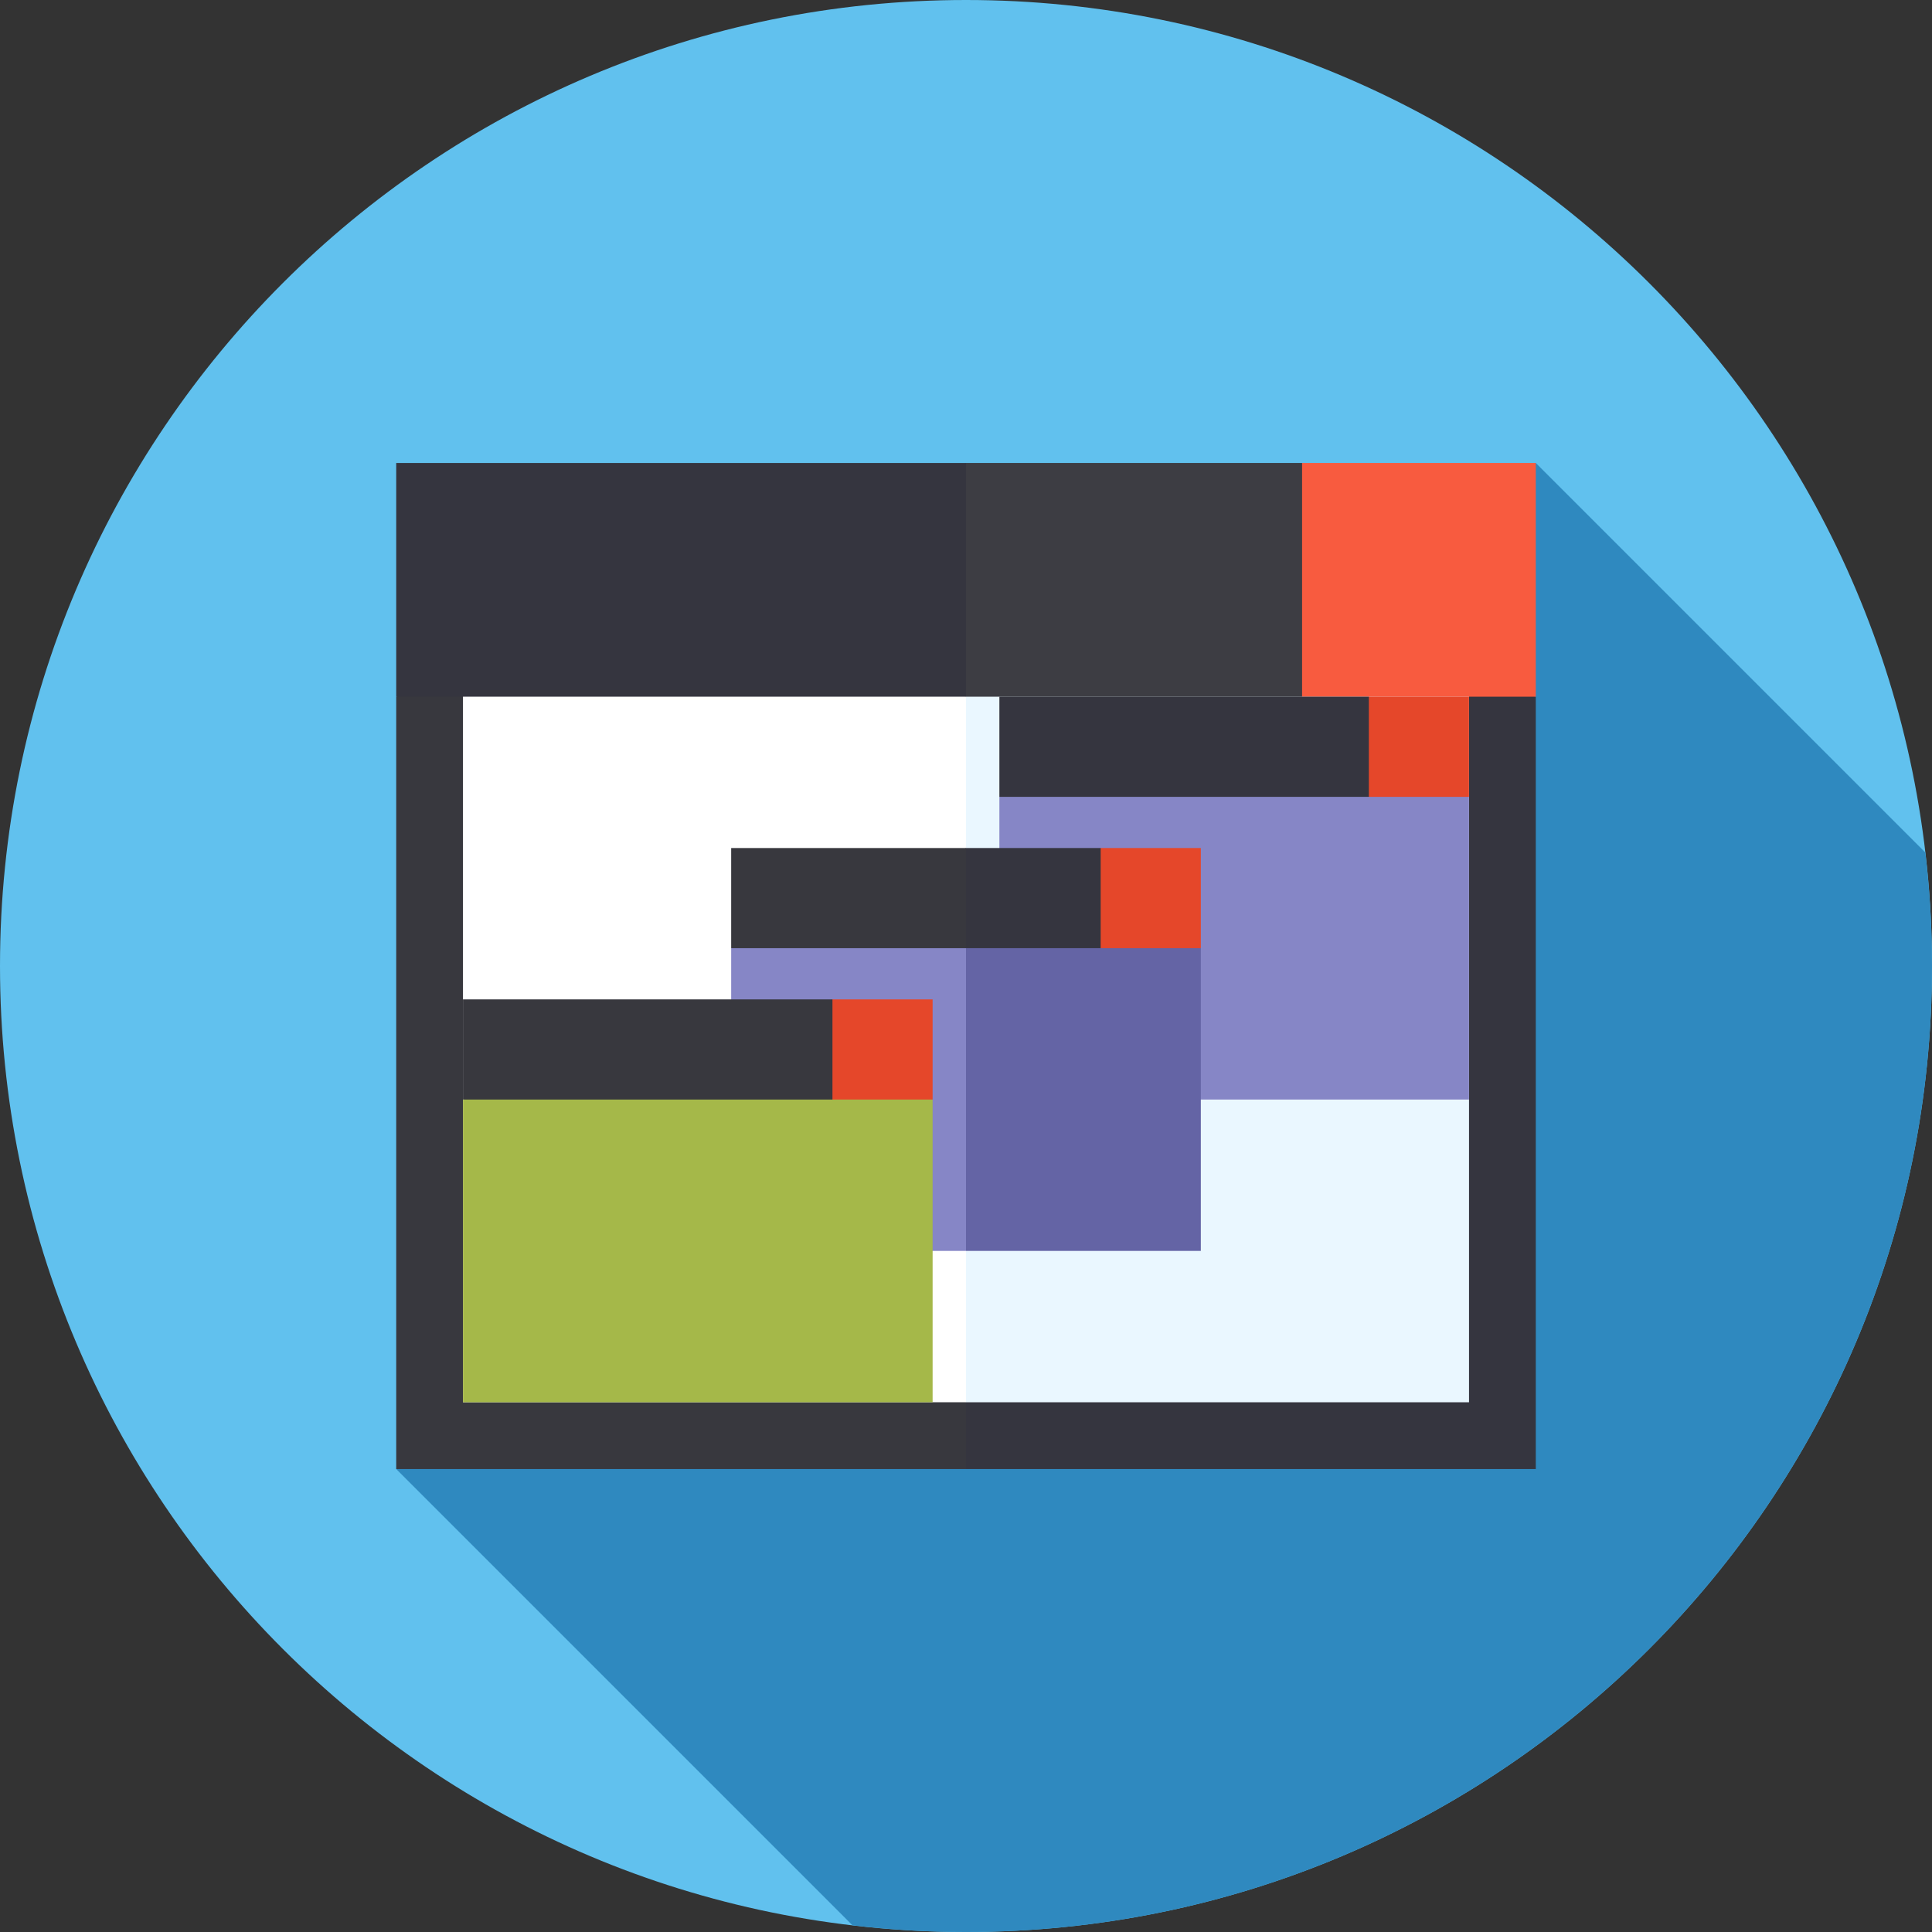 <?xml version="1.0"?>
<svg xmlns="http://www.w3.org/2000/svg" height="512px" viewBox="0 0 512 512" width="512px" class=""><rect x="0" y="0" width="512" height="512" fill="#333333" stroke="none"/><g><path d="m512 256c0 141.387-114.613 256-256 256s-256-114.613-256-256 114.613-256 256-256 256 114.613 256 256zm0 0" fill="#e8f449" data-original="#E8F449" class="active-path" style="fill:#61C1EE" data-old_color="#60C1EE"/><path d="m512 256c0-10.176-.613-20.207-1.766-30.07l-103.234-103.234-302 266.609 120.93 120.93c9.863 1.152 19.895 1.766 30.07 1.766 141.387 0 256-114.613 256-256zm0 0" fill="#a5b849" data-original="#A5B849" class="" style="fill:#2F89BF" data-old_color="#2F88BD"/><path d="m187.293 131.543 68.707 257.762h151v-204.676zm0 0" fill="#5c6f74" data-original="#5C6F74" class="" style="fill:#35353F" data-old_color="#34343E"/><path d="m105 184.629v204.676h151v-257.762zm0 0" fill="#7a888a" data-original="#7A888A" class="" style="fill:#38383E" data-old_color="#39393F"/><path d="m222.684 166.934 33.316 204.676h133.305v-204.676zm0 0" fill="#eaf7ff" data-original="#EAF7FF" class=""/><path d="m122.695 166.934h133.305v204.676h-133.305zm0 0" fill="#fff" data-original="#FFF" class=""/><path d="m407 184.629v-61.934h-61.934l-17.695 30.965 17.695 30.969zm0 0" fill="#f85b3f" data-original="#F85B3F" class=""/><path d="m345.066 184.629v-61.934h-89.066l-17.695 30.965 17.695 30.969zm0 0" fill="#3e575f" data-original="#3E575F" class="" style="fill:#3D3D43" data-old_color="#3E3E44"/><path d="m105 122.695h151v61.934h-151zm0 0" fill="#5c6f74" data-original="#5C6F74" class="" style="fill:#35353F" data-old_color="#34343E"/><path d="m389.305 211.172v80.219h-124.457v-80.219l62.227-17.695zm0 0" fill="#7acbfc" data-original="#7ACBFC" class="" style="fill:#8686C6" data-old_color="#8787C6"/><path d="m389.305 184.629v26.543h-26.543l-17.695-13.273 17.695-13.27zm0 0" fill="#ff7f67" data-original="#FF7F67" class="" style="fill:#E5472A" data-old_color="#E5482B"/><path d="m264.848 184.629h97.914v26.543h-97.914zm0 0" fill="#5c6f74" data-original="#5C6F74" class="" style="fill:#35353F" data-old_color="#34343E"/><path d="m193.77 251.281v80.219h62.23v-97.914zm0 0" fill="#7acbfc" data-original="#7ACBFC" class="" style="fill:#8686C6" data-old_color="#8787C6"/><path d="m318.23 251.281-62.23-17.695v97.914h62.23zm0 0" fill="#4bb4f5" data-original="#4BB4F5" class="" style="fill:#6464A5" data-old_color="#6565A7"/><path d="m318.23 224.738v26.543h-26.543l-17.699-13.27 17.699-13.273zm0 0" fill="#ff7f67" data-original="#FF7F67" class="" style="fill:#E5472A" data-old_color="#E5482B"/><path d="m291.688 224.738h-35.688l-17.695 13.273 17.695 13.27h35.688zm0 0" fill="#5c6f74" data-original="#5C6F74" class="" style="fill:#35353F" data-old_color="#34343E"/><path d="m193.77 224.738h62.23v26.543h-62.23zm0 0" fill="#7a888a" data-original="#7A888A" class="" style="fill:#38383E" data-old_color="#39393F"/><path d="m247.152 291.391v80.219h-124.457v-80.219l62.23-17.695zm0 0" fill="#a7dcfc" data-original="#A7DCFC" class="" style="fill:#A5B849" data-old_color="#A7DCFC"/><path d="m247.152 264.848v26.543h-26.543l-17.695-13.273 17.695-13.27zm0 0" fill="#ff7f67" data-original="#FF7F67" class="" style="fill:#E5472A" data-old_color="#E5482B"/><path d="m122.695 264.848h97.914v26.543h-97.914zm0 0" fill="#7a888a" data-original="#7A888A" class="" style="fill:#38383E" data-old_color="#39393F"/></g> </svg>
